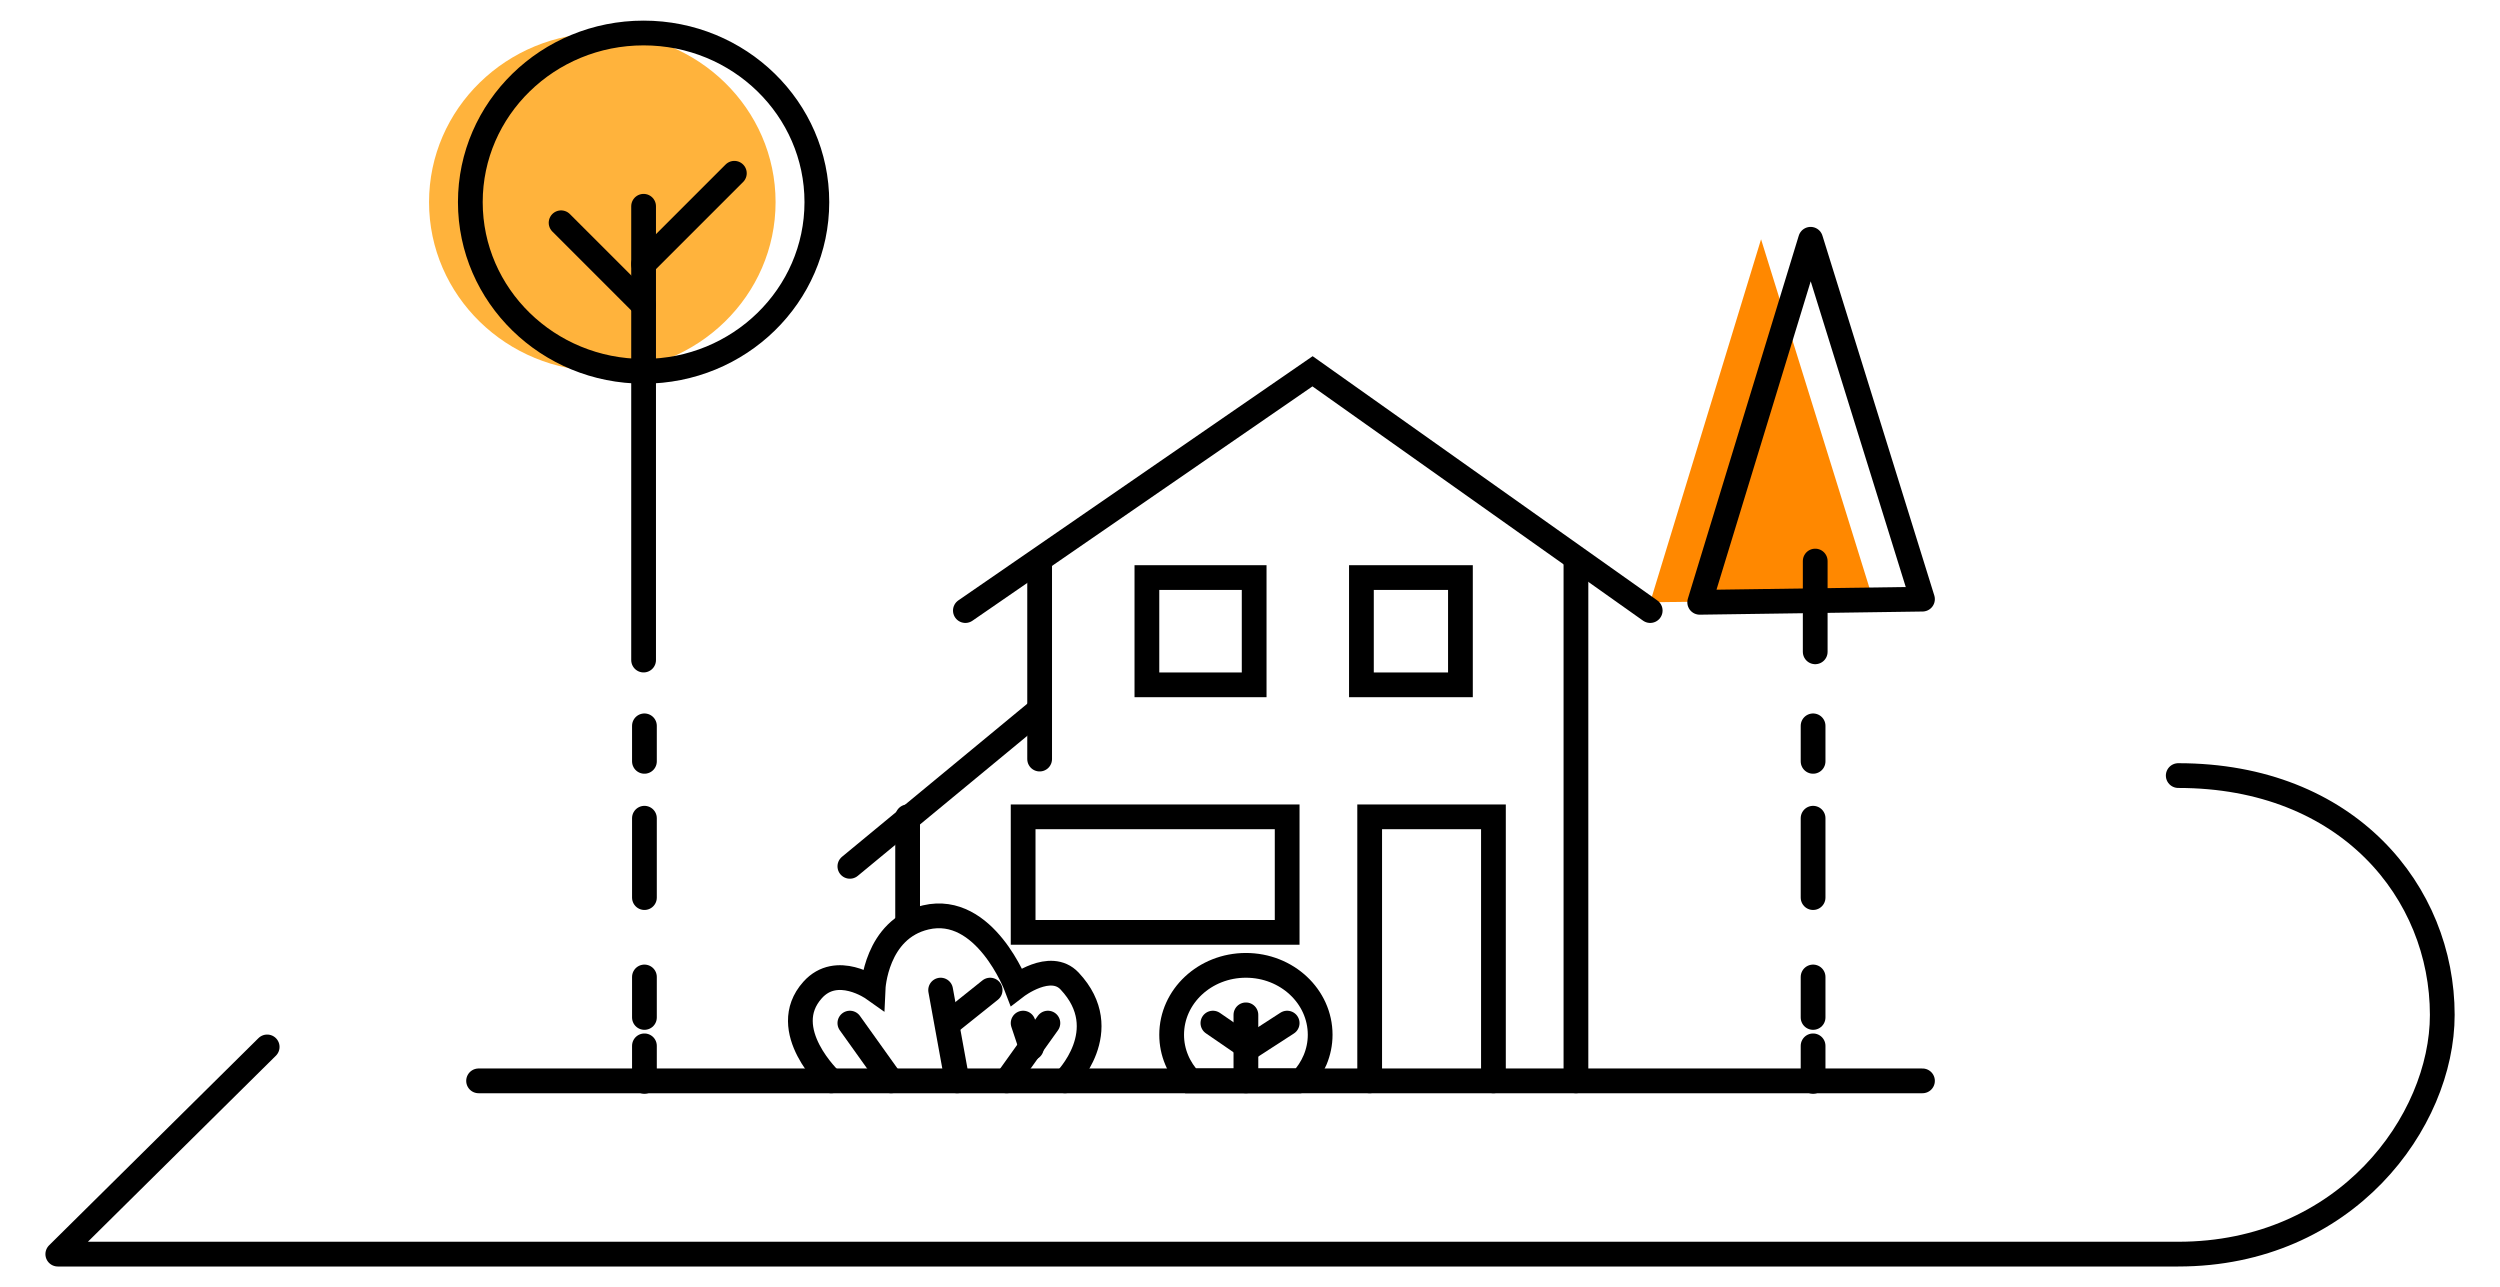 <svg width="303" height="156" viewBox="0 0 303 156" fill="none" xmlns="http://www.w3.org/2000/svg">
<path d="M213.441 29L200 73L227 72.617L213.441 29Z" fill="#FF8800"/>
<path d="M73 45C84.598 45 94 35.822 94 24.5C94 13.178 84.598 4 73 4C61.402 4 52 13.178 52 24.5C52 35.822 61.402 45 73 45Z" fill="#FFB33C"/>
<path d="M220.004 79V68" stroke="black" stroke-width="3" stroke-linecap="round" stroke-linejoin="round"/>
<path d="M219.445 29L206.004 73L233.004 72.617L219.445 29Z" stroke="black" stroke-width="3" stroke-linecap="round" stroke-linejoin="round"/>
<path d="M32.381 126.887L7.004 152H264.002C284.294 152 296.004 135.948 296.004 123C296.004 108.177 284.589 94 264.002 94" stroke="black" stroke-width="3" stroke-linecap="round" stroke-linejoin="round"/>
<path d="M58.004 131H233.004" stroke="black" stroke-width="3" stroke-miterlimit="10" stroke-linecap="round"/>
<path d="M191.004 131V68" stroke="black" stroke-width="3" stroke-miterlimit="10" stroke-linecap="round"/>
<path d="M126.004 92V68" stroke="black" stroke-width="3" stroke-miterlimit="10" stroke-linecap="round"/>
<path d="M110.004 112V99" stroke="black" stroke-width="3" stroke-miterlimit="10" stroke-linecap="round"/>
<path d="M200.004 74L159.08 45L117.004 74" stroke="black" stroke-width="3" stroke-miterlimit="10" stroke-linecap="round"/>
<path d="M156.004 99H124.004V113H156.004V99Z" stroke="black" stroke-width="3" stroke-miterlimit="10" stroke-linecap="round"/>
<path d="M177.004 70H165.004V83H177.004V70Z" stroke="black" stroke-width="3" stroke-miterlimit="10" stroke-linecap="round"/>
<path d="M152.004 70H139.004V83H152.004V70Z" stroke="black" stroke-width="3" stroke-miterlimit="10" stroke-linecap="round"/>
<path d="M166.004 131V99H181.004V131" stroke="black" stroke-width="3" stroke-miterlimit="10" stroke-linecap="round"/>
<path d="M103.004 105L126.004 86" stroke="black" stroke-width="3" stroke-miterlimit="10" stroke-linecap="round"/>
<path d="M100.749 131C100.749 131 94.134 124.841 98.487 119.987C101.422 116.705 105.818 119.821 105.818 119.821C105.818 119.821 106.133 112.609 112.204 111.188C119.378 109.514 123.186 119.576 123.186 119.576C123.186 119.576 127.303 116.417 129.637 118.905C135.271 124.906 129.078 131 129.078 131" stroke="black" stroke-width="3" stroke-miterlimit="10" stroke-linecap="round"/>
<path d="M157.721 131C159.132 129.514 160.004 127.559 160.004 125.417C160.004 120.766 155.977 117 151.004 117C146.031 117 142.004 120.766 142.004 125.417C142.004 127.566 142.868 129.514 144.287 131H157.728H157.721Z" stroke="black" stroke-width="3" stroke-miterlimit="10" stroke-linecap="round"/>
<path d="M114.004 120L116.004 131" stroke="black" stroke-width="3" stroke-miterlimit="10" stroke-linecap="round"/>
<path d="M120.004 120L115.004 124" stroke="black" stroke-width="3" stroke-miterlimit="10" stroke-linecap="round"/>
<path d="M127.004 124L122.004 131" stroke="black" stroke-width="3" stroke-miterlimit="10" stroke-linecap="round"/>
<path d="M124.004 124L125.004 127" stroke="black" stroke-width="3" stroke-miterlimit="10" stroke-linecap="round"/>
<path d="M103.004 124L108.004 131" stroke="black" stroke-width="3" stroke-miterlimit="10" stroke-linecap="round"/>
<path d="M151.004 123V131" stroke="black" stroke-width="3" stroke-miterlimit="10" stroke-linecap="round"/>
<path d="M147.004 124L151.368 127L156.004 124" stroke="black" stroke-width="3" stroke-miterlimit="10" stroke-linecap="round"/>
<path d="M78.004 25V80" stroke="black" stroke-width="3" stroke-miterlimit="10" stroke-linecap="round"/>
<path d="M78.105 87.972V92.275" stroke="black" stroke-width="3" stroke-miterlimit="10" stroke-linecap="round"/>
<path d="M78.105 99.168V123.315" stroke="black" stroke-width="3" stroke-miterlimit="10" stroke-linecap="round" stroke-dasharray="9.62 9.62"/>
<path d="M78.105 126.757V131.06" stroke="black" stroke-width="3" stroke-miterlimit="10" stroke-linecap="round"/>
<path d="M219.746 87.972V92.275" stroke="black" stroke-width="3" stroke-miterlimit="10" stroke-linecap="round"/>
<path d="M219.746 99.168V123.315" stroke="black" stroke-width="3" stroke-miterlimit="10" stroke-linecap="round" stroke-dasharray="9.62 9.62"/>
<path d="M219.746 126.757V131.06" stroke="black" stroke-width="3" stroke-miterlimit="10" stroke-linecap="round"/>
<path d="M78.004 45C89.602 45 99.004 35.822 99.004 24.5C99.004 13.178 89.602 4 78.004 4C66.406 4 57.004 13.178 57.004 24.5C57.004 35.822 66.406 45 78.004 45Z" stroke="black" stroke-width="3" stroke-miterlimit="10" stroke-linecap="round"/>
<path d="M68.004 27L78.004 37" stroke="black" stroke-width="3" stroke-miterlimit="10" stroke-linecap="round"/>
<path d="M89.004 21L78.004 32" stroke="black" stroke-width="3" stroke-miterlimit="10" stroke-linecap="round"/>
</svg>
